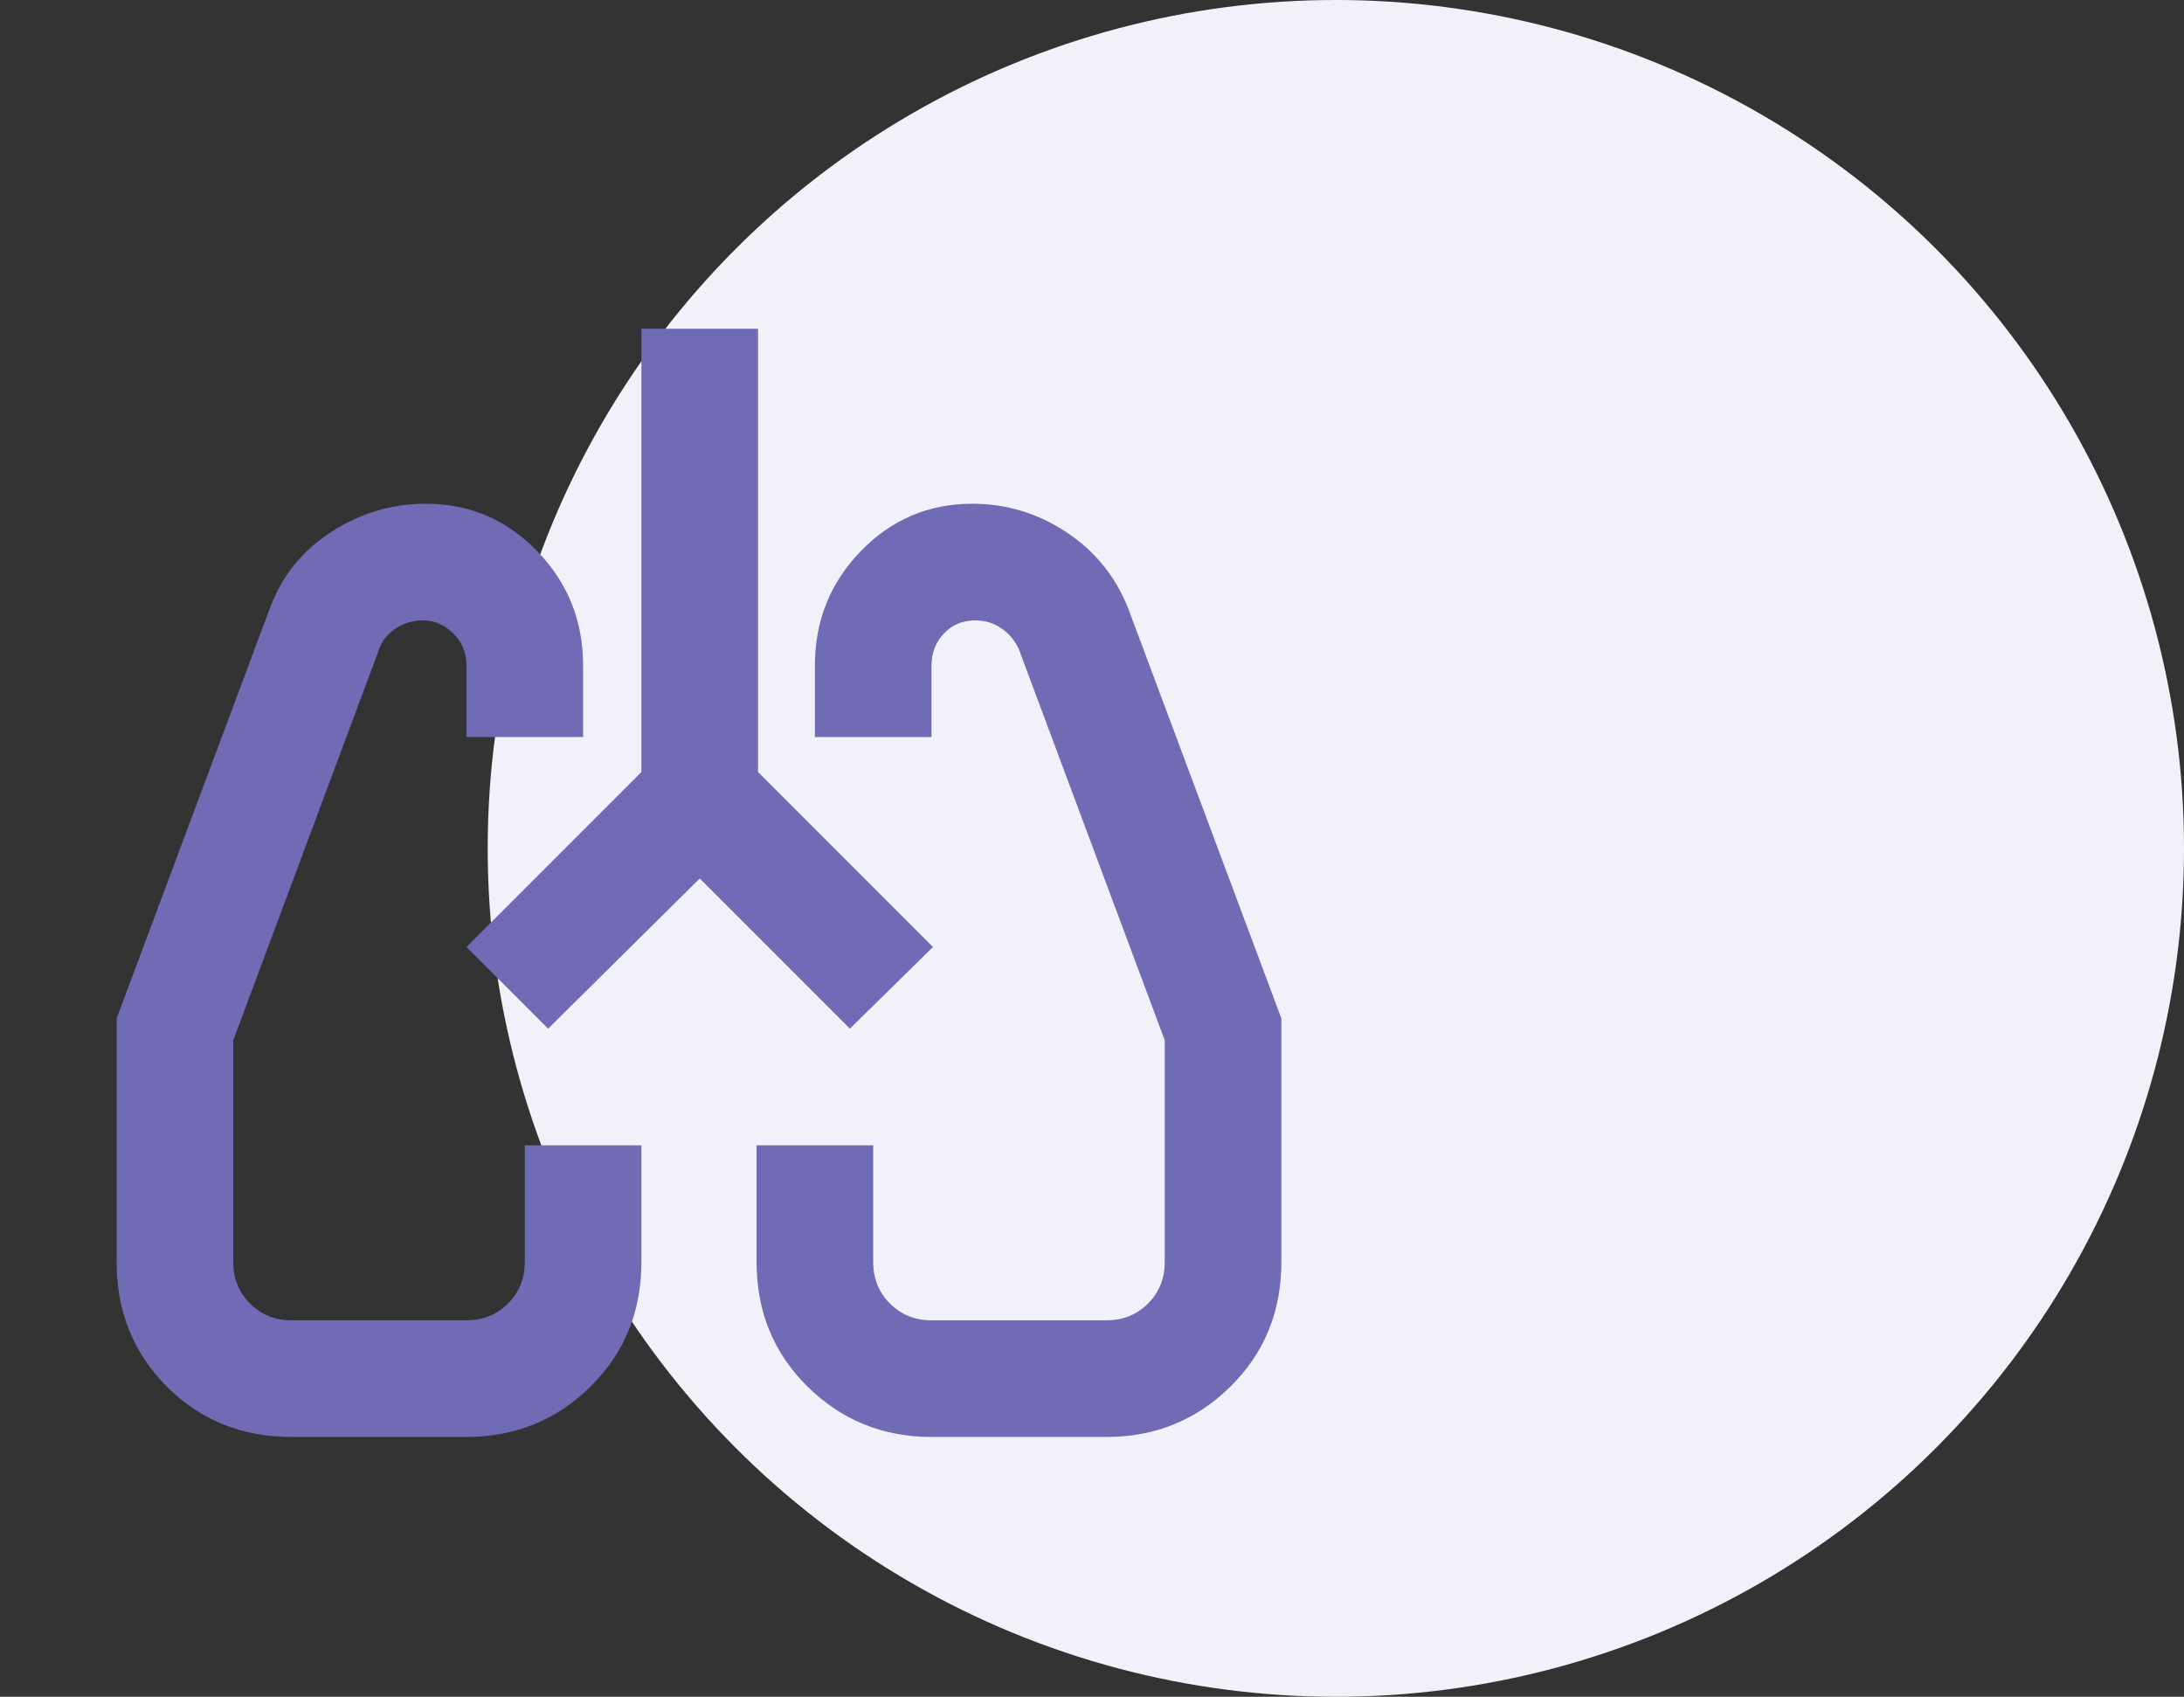 <svg width="103" height="80" viewBox="0 0 103 80" fill="none" xmlns="http://www.w3.org/2000/svg">
<rect x="0" y="0" width="103" height="80" fill="#333333" stroke="none"/>
<circle cx="63" cy="40" r="40" fill="#F2F1FA"/>
<path d="M13.75 67.75C11.412 67.75 9.453 66.959 7.872 65.378C6.291 63.797 5.5 61.837 5.5 59.5V48.019L12.719 28.7C13.269 27.188 14.231 25.984 15.606 25.091C16.981 24.197 18.471 23.75 20.075 23.75C22.137 23.75 23.891 24.495 25.334 25.984C26.778 27.474 27.5 29.273 27.5 31.381V34.75H22V31.381C22 30.785 21.794 30.281 21.381 29.869C20.969 29.456 20.488 29.25 19.938 29.25C19.479 29.25 19.055 29.376 18.666 29.628C18.276 29.88 18.012 30.212 17.875 30.625L11 49.05V59.5C11 60.279 11.264 60.932 11.791 61.459C12.318 61.986 12.971 62.25 13.75 62.25H22C22.779 62.25 23.432 61.986 23.959 61.459C24.486 60.932 24.75 60.279 24.75 59.5V54H30.25V59.5C30.25 61.837 29.448 63.797 27.844 65.378C26.24 66.959 24.292 67.75 22 67.75H13.75ZM52.181 67.75H43.931C41.64 67.75 39.692 66.959 38.087 65.378C36.483 63.797 35.681 61.837 35.681 59.5V54H41.181V59.5C41.181 60.279 41.445 60.932 41.972 61.459C42.499 61.986 43.152 62.25 43.931 62.25H52.181C52.96 62.25 53.614 61.986 54.141 61.459C54.668 60.932 54.931 60.279 54.931 59.5V49.05L48.056 30.625C47.873 30.212 47.598 29.88 47.231 29.628C46.865 29.376 46.452 29.25 45.994 29.25C45.398 29.25 44.905 29.456 44.516 29.869C44.126 30.281 43.931 30.785 43.931 31.381V34.75H38.431V31.381C38.431 29.273 39.153 27.474 40.597 25.984C42.041 24.495 43.794 23.75 45.856 23.75C47.46 23.75 48.938 24.197 50.291 25.091C51.643 25.984 52.617 27.188 53.212 28.7L60.431 48.019V59.5C60.431 61.837 59.629 63.797 58.025 65.378C56.421 66.959 54.473 67.75 52.181 67.75ZM33 41.419L25.85 48.5L22 44.65L30.25 36.4V15.5H35.75V36.4L44 44.65L40.081 48.5L33 41.419Z" fill="#706BB4"/>
</svg>
